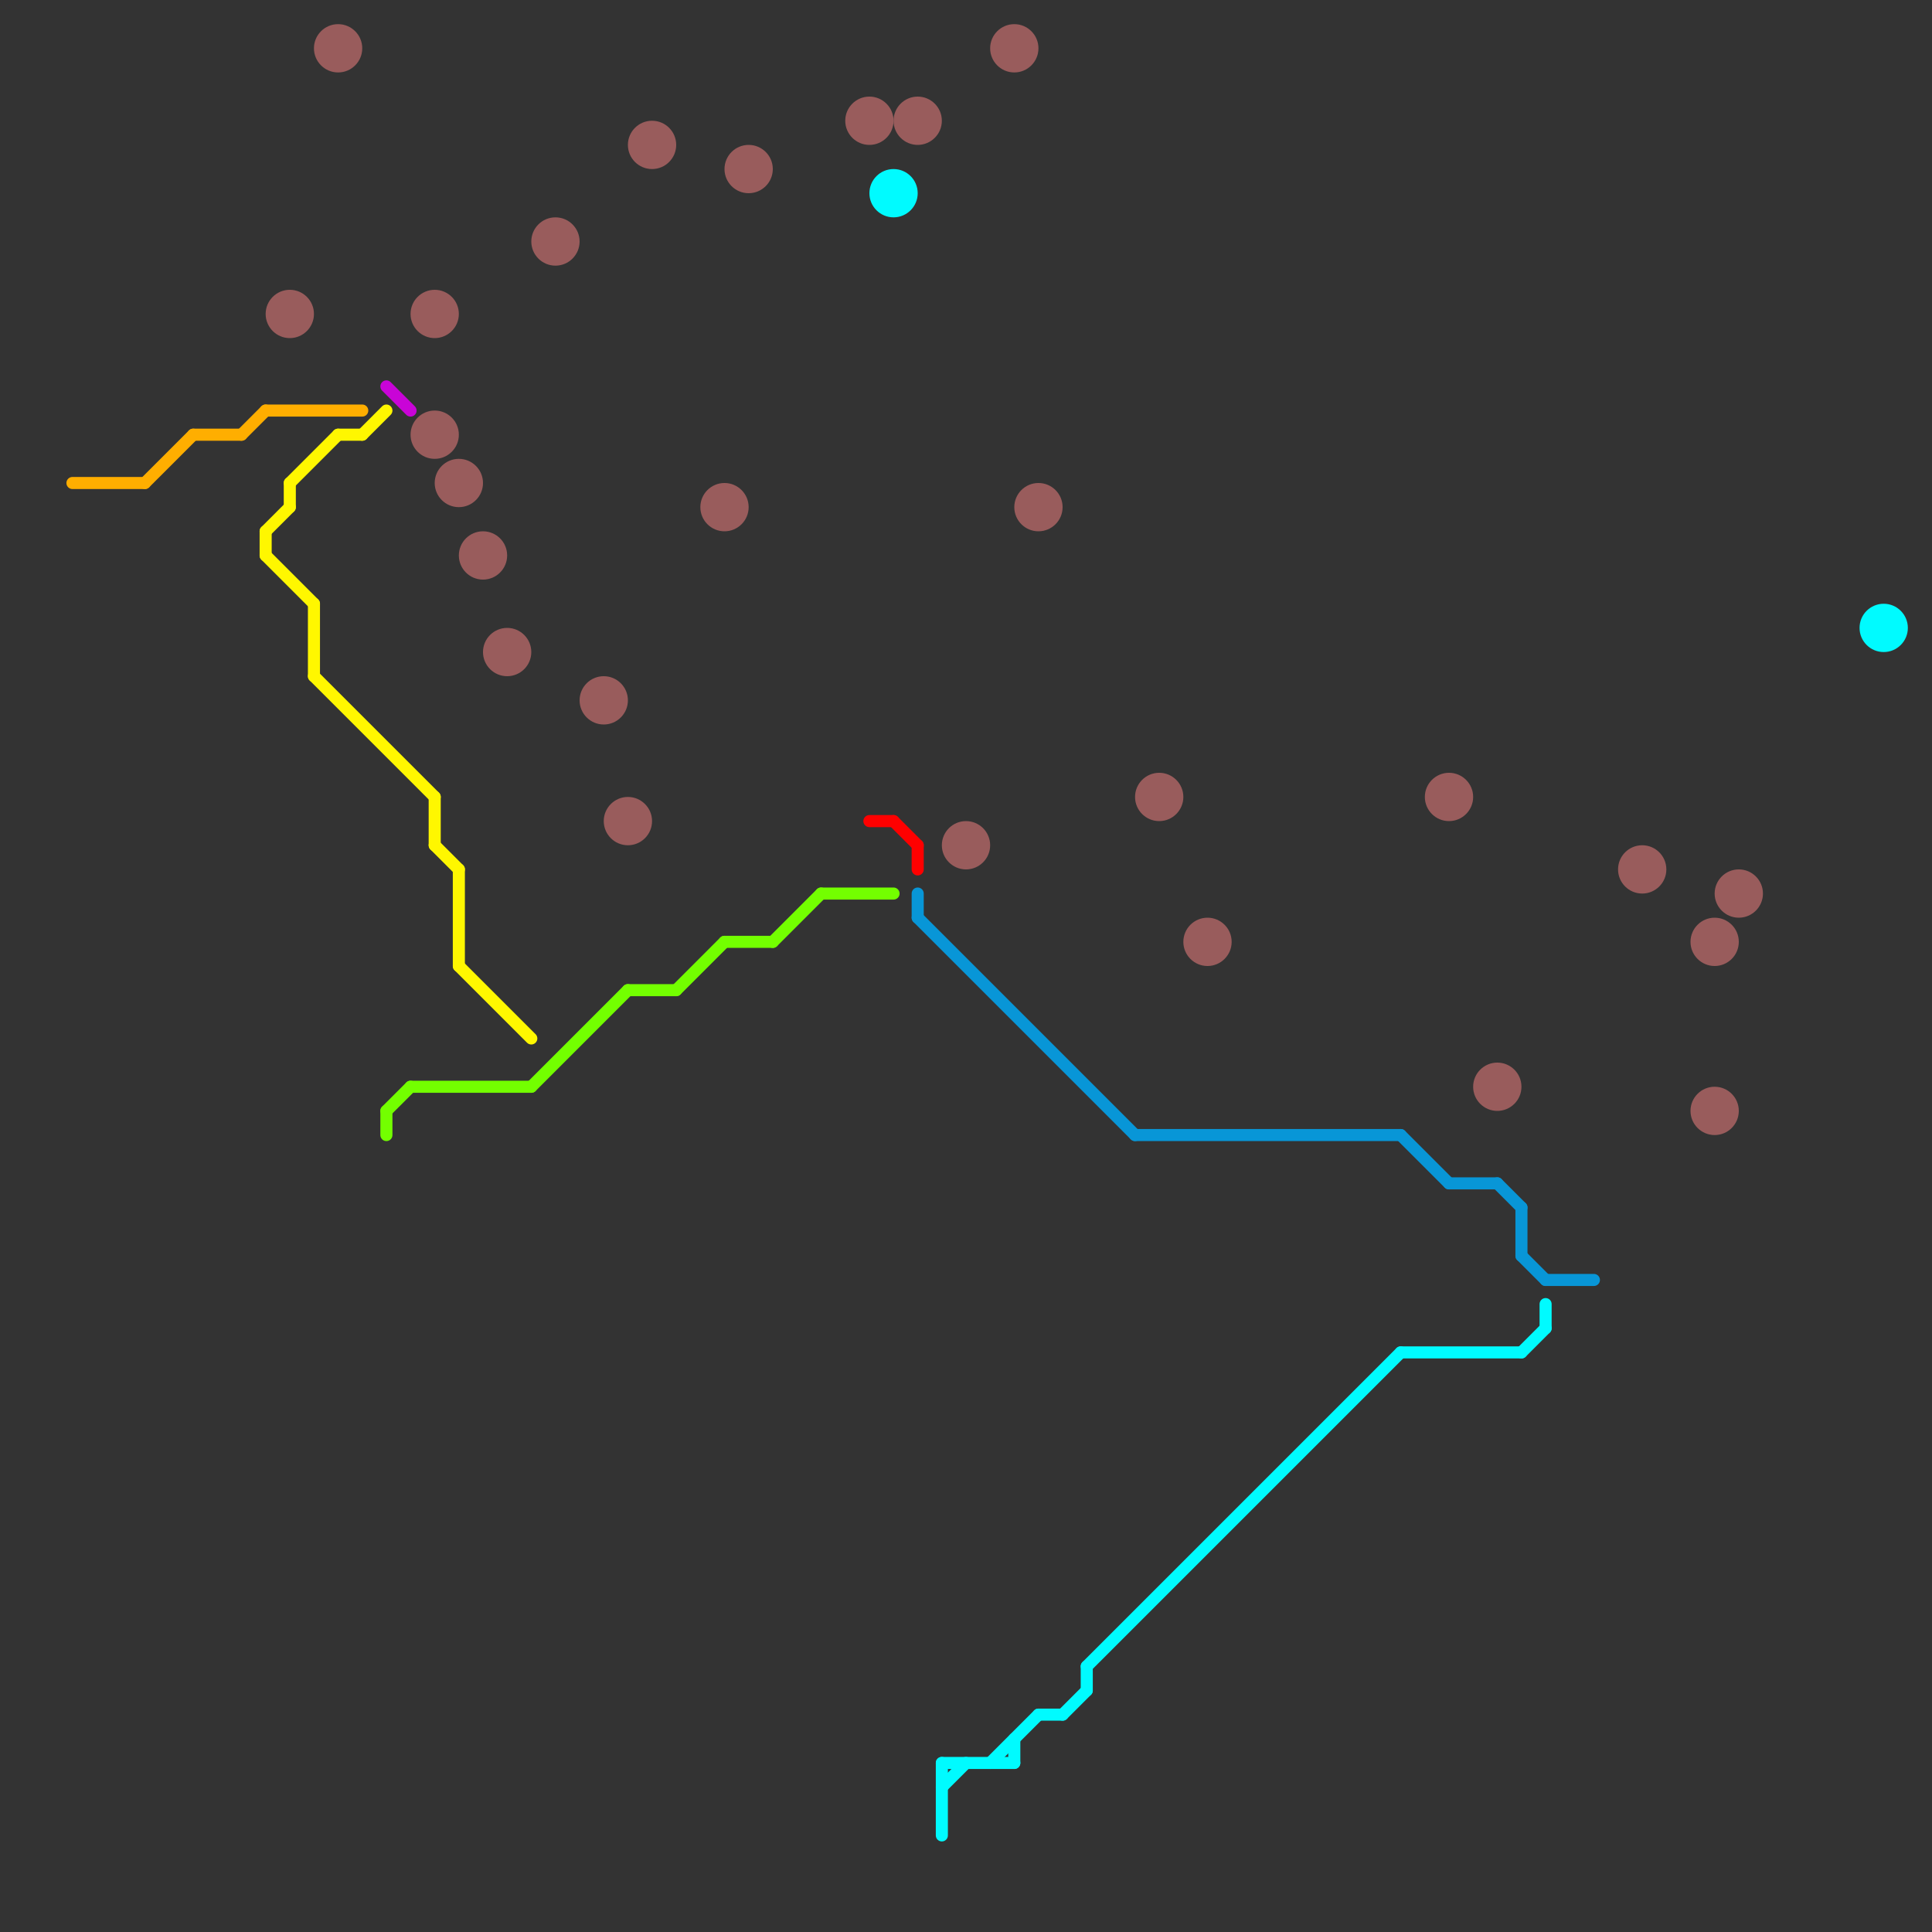 
<svg version="1.1" xmlns="http://www.w3.org/2000/svg" viewBox="0 0 80 80">
<rect x="0" y="0" width="80" height="80" fill="#333333" stroke="none"/>
<style>text { font: 1px Helvetica; font-weight: 600; white-space: pre; dominant-baseline: central; } line { stroke-width: 0.5; fill: none; stroke-linecap: round; stroke-linejoin: round; } .c0 { stroke: #0896d7 } .c1 { stroke: #995c5c } .c2 { stroke: #00fbff } .c3 { stroke: #73ff00 } .c4 { stroke: #ff0000 } .c5 { stroke: #fff700 } .c6 { stroke: #ffae00 } .c7 { stroke: #c904d7 }</style><defs><g id="ct-xf"><circle r="0.5" fill="#fff" stroke="#000" stroke-width="0.2"/></g><g id="ct"><circle r="0.5" fill="#fff" stroke="#000" stroke-width="0.1"/></g></defs><line class="c0" x1="63" y1="50" x2="63" y2="52"/><line class="c0" x1="60" y1="49" x2="62" y2="49"/><line class="c0" x1="47" y1="47" x2="58" y2="47"/><line class="c0" x1="38" y1="37" x2="38" y2="38"/><line class="c0" x1="64" y1="53" x2="66" y2="53"/><line class="c0" x1="58" y1="47" x2="60" y2="49"/><line class="c0" x1="38" y1="38" x2="47" y2="47"/><line class="c0" x1="62" y1="49" x2="63" y2="50"/><line class="c0" x1="63" y1="52" x2="64" y2="53"/><circle cx="71" cy="46" r="1" fill="#995c5c" /><circle cx="25" cy="29" r="1" fill="#995c5c" /><circle cx="23" cy="10" r="1" fill="#995c5c" /><circle cx="68" cy="36" r="1" fill="#995c5c" /><circle cx="20" cy="23" r="1" fill="#995c5c" /><circle cx="48" cy="33" r="1" fill="#995c5c" /><circle cx="12" cy="13" r="1" fill="#995c5c" /><circle cx="19" cy="20" r="1" fill="#995c5c" /><circle cx="40" cy="35" r="1" fill="#995c5c" /><circle cx="42" cy="2" r="1" fill="#995c5c" /><circle cx="60" cy="33" r="1" fill="#995c5c" /><circle cx="18" cy="18" r="1" fill="#995c5c" /><circle cx="14" cy="2" r="1" fill="#995c5c" /><circle cx="30" cy="21" r="1" fill="#995c5c" /><circle cx="36" cy="5" r="1" fill="#995c5c" /><circle cx="71" cy="39" r="1" fill="#995c5c" /><circle cx="43" cy="21" r="1" fill="#995c5c" /><circle cx="26" cy="34" r="1" fill="#995c5c" /><circle cx="72" cy="37" r="1" fill="#995c5c" /><circle cx="50" cy="39" r="1" fill="#995c5c" /><circle cx="31" cy="7" r="1" fill="#995c5c" /><circle cx="18" cy="13" r="1" fill="#995c5c" /><circle cx="62" cy="45" r="1" fill="#995c5c" /><circle cx="27" cy="6" r="1" fill="#995c5c" /><circle cx="38" cy="5" r="1" fill="#995c5c" /><circle cx="21" cy="27" r="1" fill="#995c5c" /><line class="c2" x1="45" y1="69" x2="58" y2="56"/><line class="c2" x1="43" y1="71" x2="44" y2="71"/><line class="c2" x1="64" y1="54" x2="64" y2="55"/><line class="c2" x1="39" y1="73" x2="42" y2="73"/><line class="c2" x1="63" y1="56" x2="64" y2="55"/><line class="c2" x1="45" y1="69" x2="45" y2="70"/><line class="c2" x1="39" y1="74" x2="40" y2="73"/><line class="c2" x1="42" y1="72" x2="42" y2="73"/><line class="c2" x1="44" y1="71" x2="45" y2="70"/><line class="c2" x1="39" y1="73" x2="39" y2="76"/><line class="c2" x1="58" y1="56" x2="63" y2="56"/><line class="c2" x1="41" y1="73" x2="43" y2="71"/><circle cx="78" cy="26" r="1" fill="#00fbff" /><circle cx="37" cy="8" r="1" fill="#00fbff" /><line class="c3" x1="26" y1="41" x2="28" y2="41"/><line class="c3" x1="16" y1="46" x2="16" y2="47"/><line class="c3" x1="22" y1="45" x2="26" y2="41"/><line class="c3" x1="28" y1="41" x2="30" y2="39"/><line class="c3" x1="34" y1="37" x2="37" y2="37"/><line class="c3" x1="30" y1="39" x2="32" y2="39"/><line class="c3" x1="17" y1="45" x2="22" y2="45"/><line class="c3" x1="32" y1="39" x2="34" y2="37"/><line class="c3" x1="16" y1="46" x2="17" y2="45"/><line class="c4" x1="36" y1="34" x2="37" y2="34"/><line class="c4" x1="38" y1="35" x2="38" y2="36"/><line class="c4" x1="37" y1="34" x2="38" y2="35"/><line class="c5" x1="11" y1="23" x2="13" y2="25"/><line class="c5" x1="12" y1="20" x2="12" y2="21"/><line class="c5" x1="12" y1="20" x2="14" y2="18"/><line class="c5" x1="15" y1="18" x2="16" y2="17"/><line class="c5" x1="13" y1="25" x2="13" y2="28"/><line class="c5" x1="11" y1="22" x2="12" y2="21"/><line class="c5" x1="18" y1="35" x2="19" y2="36"/><line class="c5" x1="14" y1="18" x2="15" y2="18"/><line class="c5" x1="19" y1="40" x2="22" y2="43"/><line class="c5" x1="11" y1="22" x2="11" y2="23"/><line class="c5" x1="18" y1="33" x2="18" y2="35"/><line class="c5" x1="13" y1="28" x2="18" y2="33"/><line class="c5" x1="19" y1="36" x2="19" y2="40"/><line class="c6" x1="3" y1="20" x2="6" y2="20"/><line class="c6" x1="10" y1="18" x2="11" y2="17"/><line class="c6" x1="8" y1="18" x2="10" y2="18"/><line class="c6" x1="11" y1="17" x2="15" y2="17"/><line class="c6" x1="6" y1="20" x2="8" y2="18"/><line class="c7" x1="16" y1="16" x2="17" y2="17"/>
</svg>
